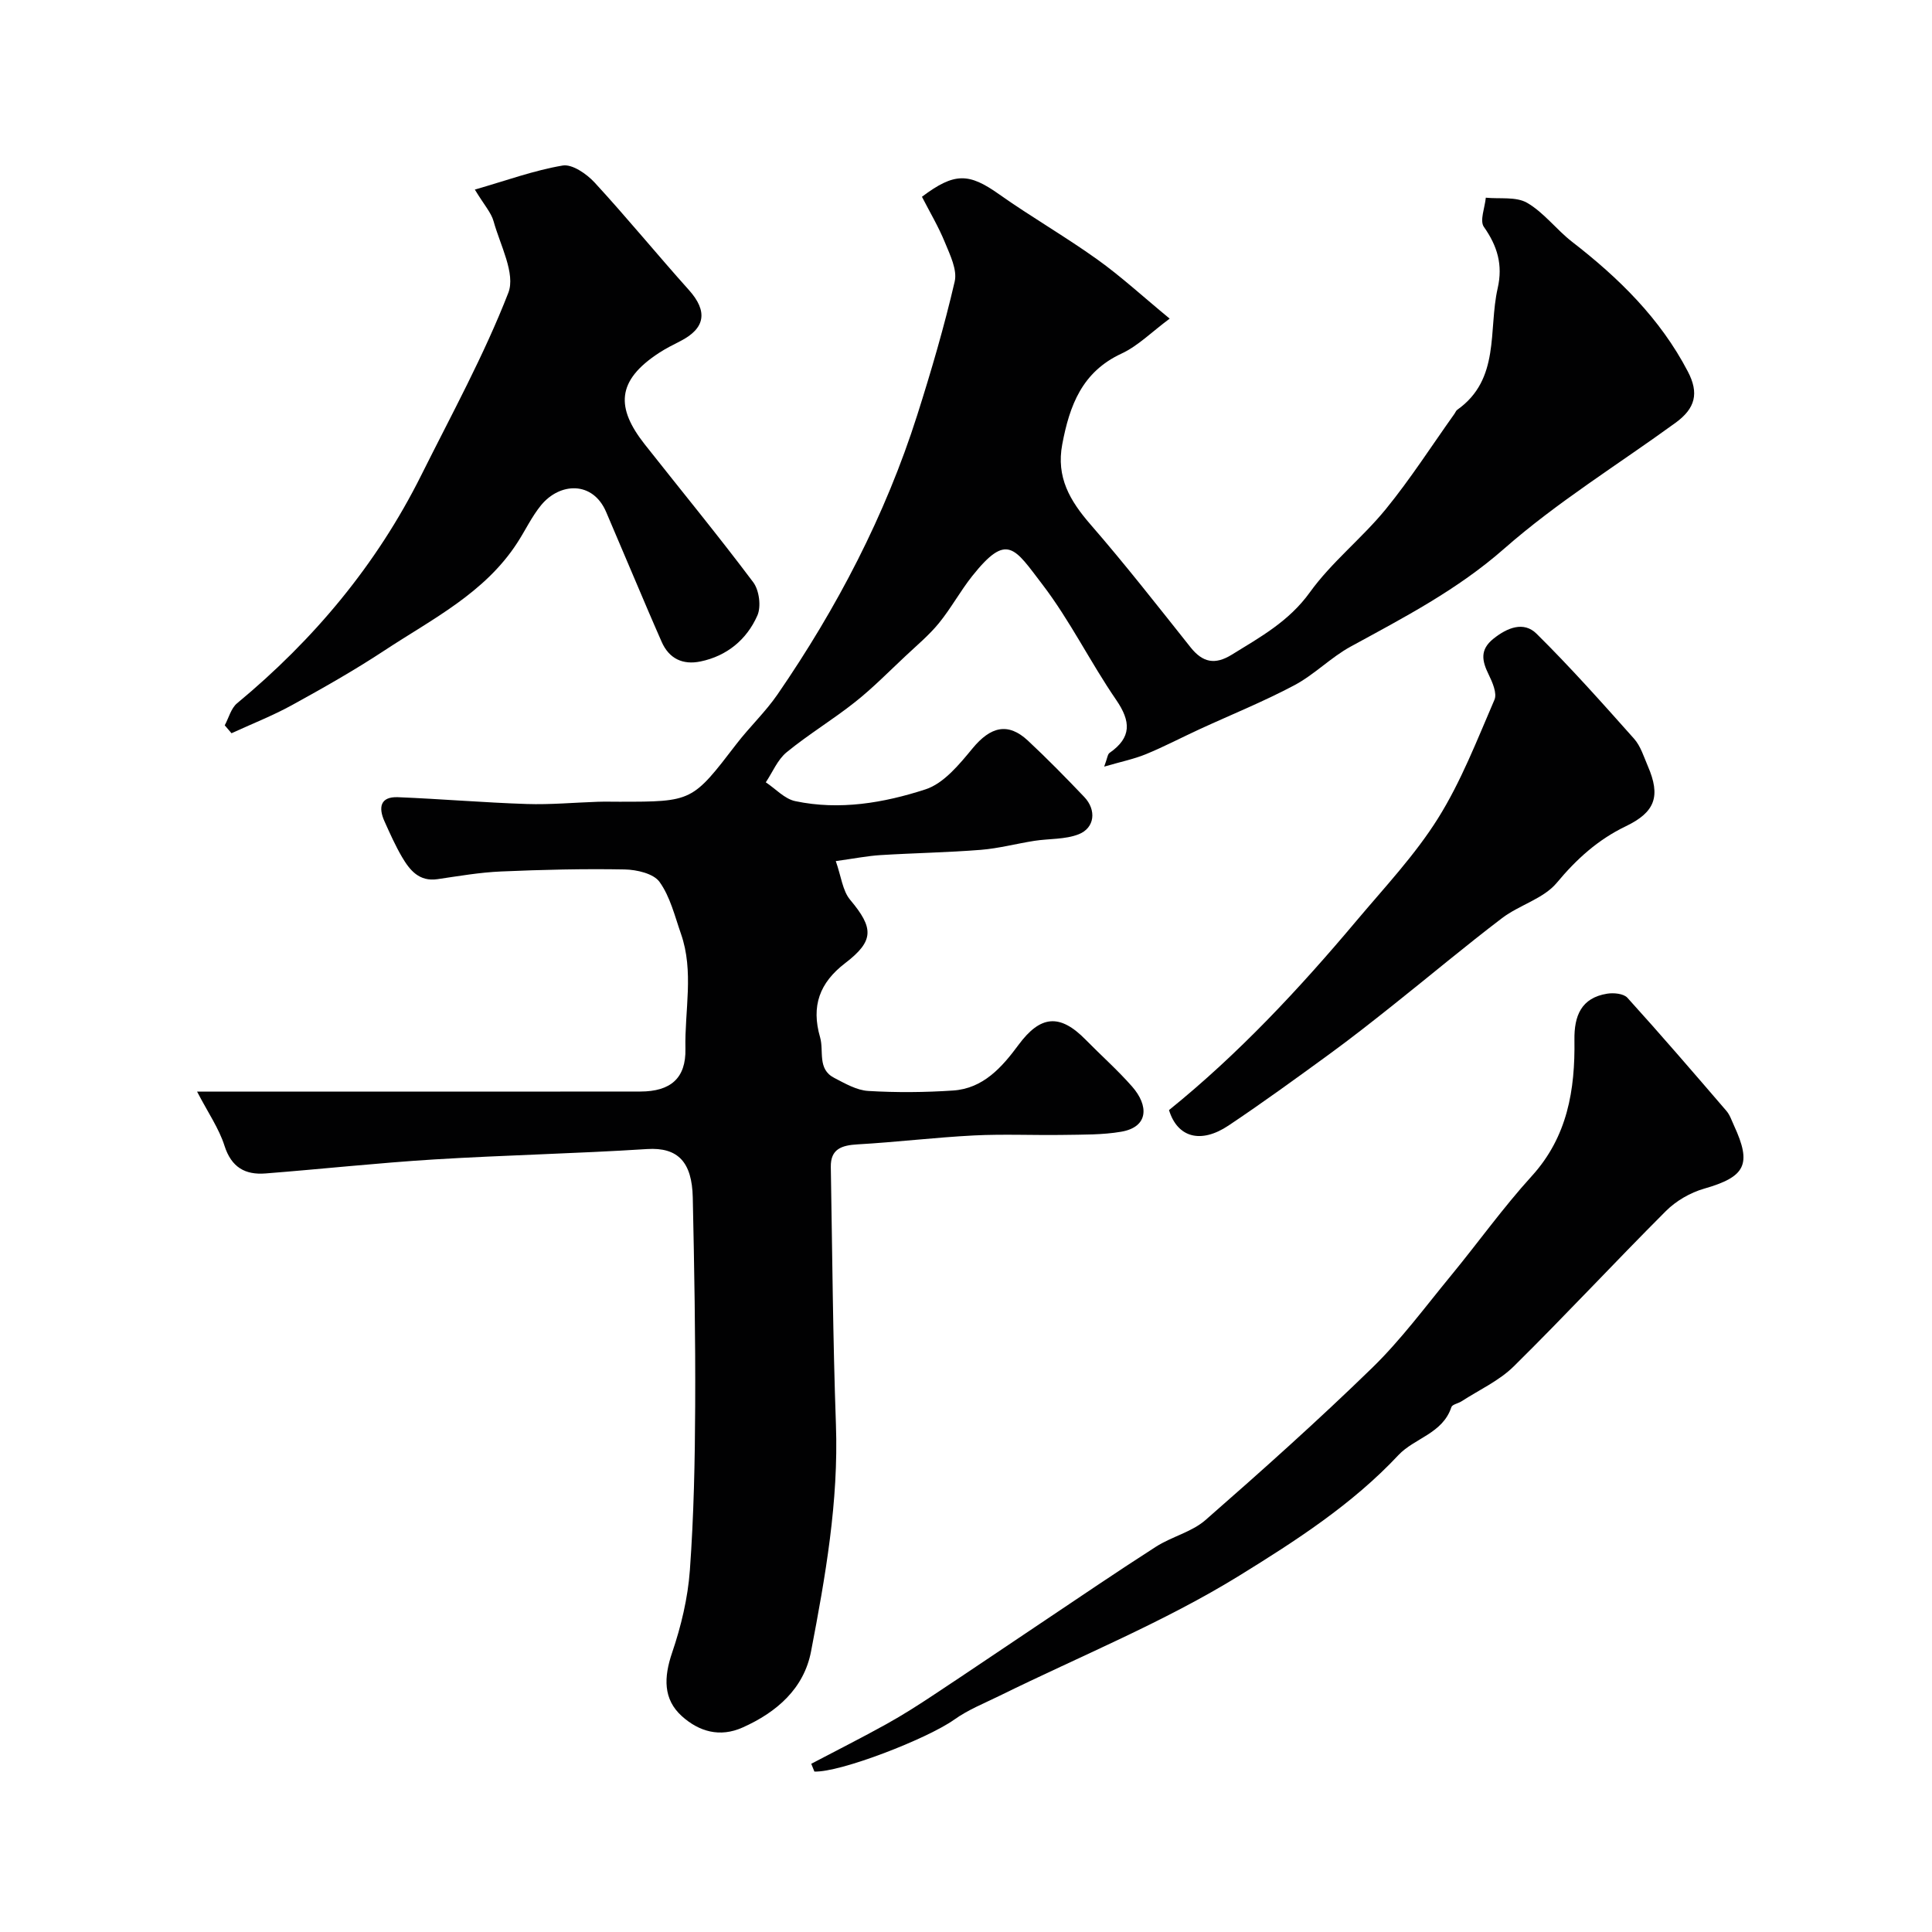 <svg enable-background="new 0 0 400 400" viewBox="0 0 400 400" xmlns="http://www.w3.org/2000/svg"><g fill="#010102"><path d="m40.8 226h50.29c13.83 0 27.67.01 41.5-.01 6.23-.01 9.45-2.74 9.32-8.84-.18-7.95 1.81-16.01-.93-23.83-1.28-3.67-2.23-7.67-4.43-10.73-1.24-1.73-4.71-2.53-7.2-2.58-8.54-.16-17.1.05-25.63.42-4.39.19-8.76.95-13.13 1.59-3.8.56-5.74-1.84-7.35-4.57-1.39-2.37-2.51-4.9-3.64-7.41-1.27-2.83-.91-5.13 2.78-4.99 8.91.36 17.8 1.12 26.7 1.41 4.88.16 9.78-.3 14.66-.46 1.5-.05 3-.01 4.5-.01 15.12 0 15.08-.03 24.26-11.99 2.7-3.51 5.98-6.6 8.48-10.23 12.32-17.92 22.31-37.05 28.92-57.82 2.9-9.13 5.6-18.35 7.76-27.67.56-2.42-.96-5.49-2.01-8.06-1.34-3.29-3.18-6.37-4.77-9.48 6.74-5.08 9.72-4.94 15.94-.54 6.65 4.7 13.75 8.78 20.37 13.52 4.92 3.52 9.41 7.66 14.98 12.25-3.75 2.78-6.56 5.65-9.96 7.23-8.18 3.79-10.76 10.73-12.28 18.78-1.29 6.85 1.59 11.7 5.85 16.61 7.17 8.25 13.91 16.88 20.72 25.44 2.51 3.15 5.05 3.66 8.52 1.52 5.91-3.65 11.83-6.89 16.16-12.9 4.51-6.27 10.81-11.21 15.73-17.23 5.12-6.28 9.52-13.15 14.23-19.76.19-.27.31-.63.56-.81 8.98-6.35 6.4-16.5 8.38-25.18 1.1-4.85-.06-8.72-2.86-12.7-.9-1.28.21-3.99.4-6.04 2.89.29 6.26-.26 8.55 1.06 3.49 2.02 6.06 5.55 9.31 8.07 9.67 7.48 18.25 15.89 23.97 26.86 2.34 4.47 1.57 7.61-2.53 10.6-11.88 8.64-24.51 16.42-35.49 26.07-9.7 8.53-20.73 14.24-31.79 20.28-4.12 2.25-7.53 5.82-11.67 8.01-6.38 3.39-13.11 6.1-19.68 9.13-3.69 1.7-7.3 3.6-11.05 5.14-2.47 1.01-5.13 1.55-8.63 2.57.66-1.75.7-2.56 1.11-2.84 4.59-3.19 4.44-6.51 1.37-10.98-5.35-7.79-9.55-16.41-15.27-23.89-5.82-7.61-7.3-10.82-14.52-1.76-2.48 3.12-4.4 6.69-6.92 9.78-2.04 2.49-4.56 4.59-6.92 6.81-3.43 3.21-6.73 6.58-10.4 9.49-4.59 3.65-9.66 6.7-14.2 10.42-1.88 1.54-2.9 4.12-4.31 6.22 2.03 1.34 3.89 3.44 6.11 3.9 9.16 1.93 18.31.37 26.95-2.44 3.79-1.23 7-5.16 9.74-8.48 3.73-4.52 7.35-5.45 11.47-1.61 4.02 3.75 7.87 7.68 11.66 11.66 2.57 2.69 2.2 6.41-1.16 7.73-2.81 1.1-6.12.88-9.19 1.36-3.69.58-7.34 1.56-11.05 1.86-6.91.55-13.86.66-20.79 1.09-2.72.17-5.41.71-9.25 1.24 1.12 3.17 1.4 6.13 2.97 8.01 4.9 5.84 5.02 8.49-1.03 13.12-5.29 4.05-7.07 8.86-5.19 15.35.83 2.88-.62 6.57 2.92 8.4 2.24 1.16 4.65 2.57 7.06 2.71 5.83.35 11.72.3 17.55-.09 6.25-.41 10.14-4.83 13.56-9.46 4.52-6.11 8.54-6.51 13.87-1.08 3.2 3.26 6.64 6.3 9.65 9.73 3.43 3.91 3.46 8.35-2.26 9.34-3.89.67-7.92.59-11.89.66-6.19.1-12.41-.2-18.59.11-8.05.41-16.06 1.39-24.11 1.85-3.28.19-5.61.94-5.54 4.69.31 17.77.43 35.54 1.06 53.3.57 15.95-2.18 31.49-5.15 46.98-1.47 7.69-7.09 12.6-14.17 15.76-4.74 2.12-9.03.83-12.55-2.32-3.93-3.52-3.78-8.07-2.05-13.16 1.87-5.49 3.26-11.32 3.68-17.08.82-11.3 1.05-22.65 1.1-33.99.07-14.4-.19-28.8-.5-43.2-.16-7.27-3.03-10.42-9.46-10.01-14.69.94-29.41 1.25-44.1 2.15-11.65.72-23.26 1.99-34.9 2.9-4.21.33-7.06-1.26-8.49-5.73-1.13-3.57-3.38-6.8-5.68-11.22z"/><path d="m167.96 365.17c5.2-2.73 10.45-5.38 15.59-8.23 3.37-1.87 6.62-3.95 9.83-6.08 7.34-4.85 14.62-9.8 21.94-14.69 7.99-5.34 15.92-10.76 24.01-15.94 3.26-2.09 7.39-3.03 10.24-5.51 11.73-10.26 23.36-20.66 34.53-31.53 5.97-5.81 10.99-12.63 16.31-19.09 5.62-6.83 10.78-14.07 16.72-20.6 7.42-8.16 8.99-17.87 8.84-28.21-.07-4.97 1.4-8.7 6.78-9.56 1.35-.22 3.41-.02 4.19.85 6.96 7.68 13.72 15.54 20.48 23.4.73.84 1.1 2 1.58 3.04 3.75 8.1 2.37 10.63-6.21 13.09-2.85.82-5.78 2.52-7.88 4.62-10.61 10.61-20.82 21.62-31.5 32.16-3.04 3-7.18 4.88-10.84 7.25-.68.44-1.9.63-2.08 1.2-1.8 5.48-7.66 6.4-10.96 9.92-9.56 10.21-21.29 17.76-32.83 24.89-15.7 9.7-33.05 16.72-49.68 24.91-3.19 1.57-6.57 2.91-9.43 4.95-5.65 4.02-23.7 11-28.98 10.77-.21-.54-.43-1.08-.65-1.61z"/><path d="m98.31 39.25c6.51-1.87 12.26-3.98 18.19-4.98 1.98-.33 4.95 1.73 6.59 3.5 6.69 7.26 12.94 14.91 19.53 22.26 3.95 4.4 3.47 7.95-1.83 10.63-1.45.74-2.91 1.47-4.28 2.36-8.99 5.83-8.94 11.46-3.03 18.97 7.5 9.51 15.2 18.87 22.47 28.56 1.24 1.66 1.68 5.04.85 6.9-2.2 4.97-6.3 8.37-11.77 9.5-3.61.75-6.51-.53-8.06-4.11-.91-2.09-1.83-4.17-2.72-6.26-2.92-6.86-5.83-13.72-8.75-20.57-2.77-6.49-9.6-6.12-13.46-1.43-1.95 2.37-3.28 5.25-4.97 7.84-6.74 10.39-17.6 15.75-27.48 22.26-6.19 4.08-12.67 7.75-19.18 11.33-4.01 2.2-8.31 3.88-12.48 5.8-.47-.55-.93-1.1-1.4-1.64.83-1.54 1.3-3.52 2.55-4.56 15.92-13.19 28.9-28.71 38.14-47.23 6.23-12.49 12.98-24.79 18.02-37.75 1.54-3.96-1.68-9.87-3.04-14.79-.5-1.82-1.94-3.37-3.89-6.59z"/><path d="m242.03 229.83c14.38-11.61 26.96-25.1 38.86-39.25 5.8-6.89 12.07-13.55 16.82-21.13 4.79-7.64 8.1-16.24 11.7-24.57.58-1.34-.42-3.63-1.2-5.23-1.38-2.81-1.87-5.12.99-7.41 2.87-2.3 6.27-3.66 8.92-1.04 7.03 6.95 13.62 14.36 20.2 21.75 1.36 1.53 2.01 3.72 2.85 5.67 2.69 6.22 1.53 9.52-4.57 12.45-5.74 2.76-10.18 6.77-14.29 11.71-2.74 3.29-7.74 4.58-11.32 7.3-7.69 5.85-15.09 12.07-22.66 18.08-4.35 3.46-8.72 6.9-13.21 10.17-6.85 4.99-13.71 9.98-20.75 14.69-5.77 3.86-10.6 2.49-12.34-3.19z"/></g></svg>
